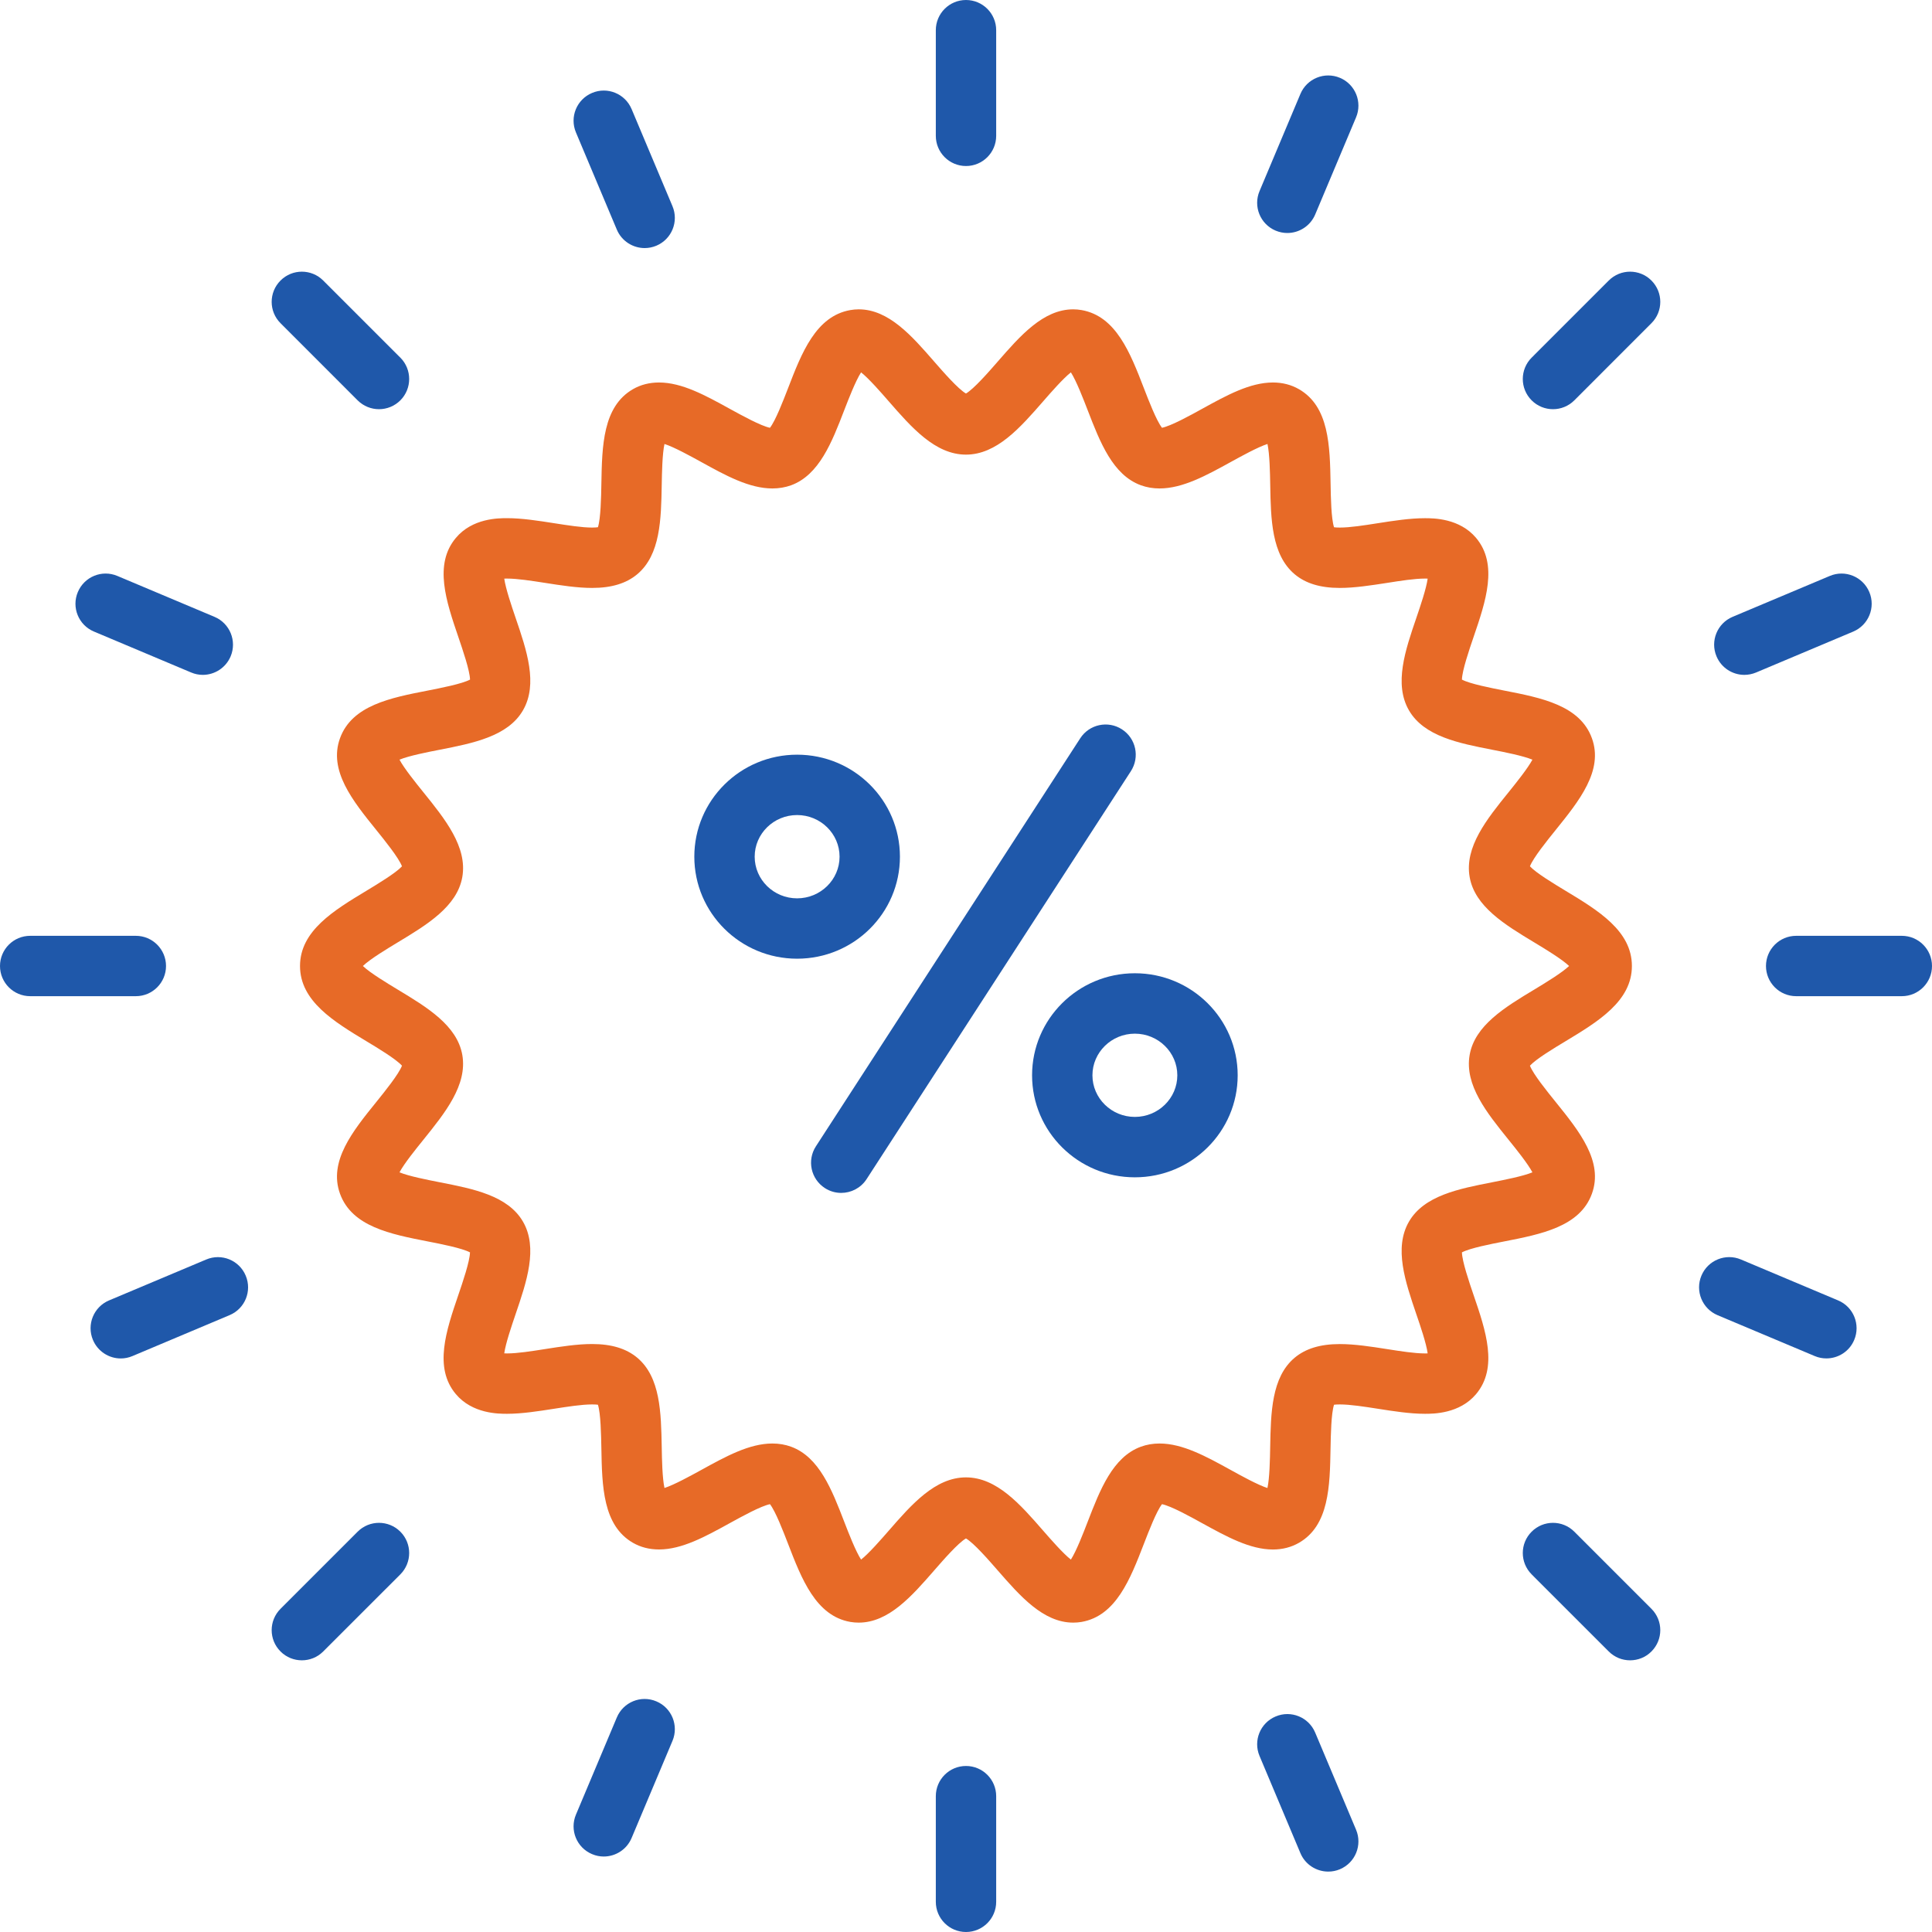 <?xml version="1.0" encoding="UTF-8"?> <svg xmlns="http://www.w3.org/2000/svg" width="45" height="45" viewBox="0 0 45 45" fill="none"> <path d="M37.078 27.806C37.353 27.052 36.783 26.347 36.233 25.665C36.034 25.419 35.714 25.023 35.635 24.822C35.778 24.666 36.198 24.412 36.46 24.255C37.222 23.795 38.01 23.319 38.01 22.5C38.01 21.68 37.222 21.205 36.46 20.745C36.198 20.587 35.778 20.333 35.635 20.178C35.714 19.977 36.034 19.581 36.233 19.334C36.783 18.652 37.353 17.947 37.078 17.193C36.8 16.429 35.901 16.253 35.032 16.084C34.728 16.024 34.239 15.929 34.051 15.829C34.057 15.615 34.22 15.138 34.321 14.841C34.606 14.008 34.9 13.147 34.381 12.529C33.995 12.07 33.388 12.07 33.189 12.07C32.84 12.07 32.459 12.129 32.089 12.187C31.773 12.237 31.446 12.288 31.207 12.288C31.146 12.288 31.102 12.285 31.072 12.281C31.006 12.076 30.997 11.579 30.992 11.269C30.976 10.385 30.959 9.472 30.257 9.066C30.077 8.962 29.872 8.909 29.649 8.909C29.113 8.909 28.57 9.208 27.995 9.525C27.721 9.677 27.278 9.92 27.065 9.964C26.935 9.796 26.757 9.335 26.646 9.048C26.326 8.219 25.995 7.363 25.191 7.222C25.127 7.211 25.062 7.205 24.997 7.205C24.299 7.205 23.76 7.824 23.238 8.423C23.026 8.666 22.683 9.059 22.499 9.166C22.315 9.059 21.972 8.666 21.76 8.423C21.239 7.824 20.699 7.205 20.001 7.205C19.936 7.205 19.871 7.211 19.807 7.222C19.003 7.363 18.672 8.219 18.353 9.048C18.242 9.335 18.064 9.796 17.934 9.964C17.721 9.92 17.278 9.676 17.003 9.525C16.428 9.208 15.885 8.909 15.35 8.909C15.126 8.909 14.922 8.961 14.742 9.065C14.04 9.471 14.023 10.385 14.007 11.268C14.002 11.578 13.992 12.076 13.927 12.28C13.897 12.284 13.853 12.288 13.792 12.288C13.553 12.288 13.226 12.236 12.91 12.187C12.54 12.129 12.158 12.069 11.81 12.069C11.61 12.069 11.003 12.069 10.618 12.529C10.099 13.146 10.393 14.008 10.677 14.841C10.778 15.138 10.942 15.615 10.948 15.829C10.76 15.929 10.27 16.024 9.966 16.084C9.097 16.253 8.199 16.429 7.92 17.193C7.646 17.947 8.215 18.652 8.766 19.334C8.965 19.581 9.285 19.977 9.363 20.178C9.221 20.333 8.8 20.587 8.539 20.745C7.777 21.205 6.988 21.68 6.988 22.5C6.988 23.319 7.777 23.795 8.539 24.255C8.801 24.412 9.221 24.666 9.363 24.822C9.285 25.023 8.965 25.419 8.766 25.666C8.215 26.347 7.646 27.052 7.92 27.806C8.199 28.571 9.097 28.746 9.967 28.916C10.271 28.975 10.759 29.071 10.947 29.17C10.941 29.384 10.778 29.862 10.677 30.158C10.393 30.991 10.098 31.853 10.617 32.471C11.003 32.93 11.61 32.93 11.81 32.93C12.158 32.93 12.54 32.87 12.91 32.812C13.226 32.763 13.552 32.712 13.791 32.712C13.853 32.712 13.896 32.715 13.927 32.719C13.992 32.923 14.001 33.421 14.007 33.731C14.023 34.614 14.04 35.528 14.741 35.934C14.921 36.038 15.126 36.09 15.35 36.09C15.885 36.09 16.428 35.791 17.003 35.474C17.278 35.323 17.72 35.079 17.934 35.035C18.064 35.203 18.242 35.665 18.353 35.952C18.672 36.78 19.003 37.637 19.807 37.778C19.872 37.789 19.936 37.794 20.001 37.794C20.699 37.794 21.239 37.175 21.76 36.577C21.972 36.334 22.315 35.94 22.499 35.833C22.683 35.94 23.026 36.334 23.238 36.577C23.76 37.175 24.299 37.794 24.997 37.794C25.062 37.794 25.127 37.789 25.191 37.778C25.995 37.637 26.326 36.78 26.646 35.952C26.757 35.665 26.935 35.203 27.065 35.035C27.278 35.079 27.721 35.323 27.995 35.475C28.57 35.791 29.114 36.091 29.649 36.091C29.872 36.091 30.077 36.038 30.257 35.934C30.959 35.528 30.975 34.615 30.991 33.731C30.997 33.422 31.006 32.923 31.072 32.719C31.102 32.715 31.145 32.712 31.207 32.712C31.446 32.712 31.773 32.763 32.089 32.812C32.458 32.87 32.84 32.93 33.189 32.93C33.388 32.93 33.995 32.93 34.381 32.471C34.9 31.853 34.606 30.991 34.321 30.159C34.22 29.862 34.057 29.384 34.051 29.17C34.239 29.071 34.728 28.975 35.032 28.916C35.901 28.746 36.8 28.57 37.078 27.806ZM32.817 28.455C32.463 29.067 32.731 29.853 32.99 30.613C33.081 30.878 33.221 31.288 33.253 31.523C33.234 31.523 33.213 31.524 33.189 31.524C32.95 31.524 32.623 31.473 32.306 31.423C31.937 31.365 31.555 31.306 31.207 31.306C30.755 31.306 30.411 31.41 30.154 31.625C29.615 32.078 29.6 32.906 29.585 33.706C29.58 33.988 29.572 34.426 29.521 34.659C29.296 34.586 28.918 34.378 28.674 34.243C28.095 33.924 27.548 33.622 27.007 33.622C26.854 33.622 26.709 33.647 26.575 33.696C25.917 33.935 25.621 34.703 25.334 35.445C25.231 35.712 25.072 36.124 24.943 36.326C24.759 36.181 24.479 35.86 24.298 35.653C23.766 35.042 23.216 34.411 22.499 34.411C21.783 34.411 21.232 35.042 20.7 35.653C20.519 35.86 20.24 36.181 20.056 36.326C19.927 36.124 19.767 35.712 19.664 35.445C19.378 34.703 19.081 33.935 18.424 33.696C18.29 33.647 18.144 33.622 17.991 33.622C17.451 33.622 16.904 33.924 16.325 34.243C16.081 34.377 15.702 34.585 15.477 34.658C15.426 34.425 15.418 33.988 15.413 33.705C15.398 32.905 15.383 32.078 14.844 31.625C14.588 31.41 14.243 31.305 13.791 31.305C13.443 31.305 13.061 31.365 12.692 31.423C12.376 31.473 12.049 31.524 11.81 31.524C11.786 31.524 11.764 31.523 11.745 31.522C11.778 31.287 11.918 30.878 12.008 30.613C12.267 29.853 12.536 29.067 12.181 28.454C11.829 27.847 11.02 27.689 10.236 27.536C9.958 27.481 9.526 27.397 9.305 27.306C9.416 27.098 9.686 26.765 9.86 26.549C10.366 25.921 10.89 25.273 10.768 24.571C10.647 23.884 9.945 23.46 9.265 23.05C9.015 22.899 8.624 22.663 8.452 22.5C8.624 22.336 9.015 22.1 9.265 21.949C9.945 21.539 10.647 21.115 10.768 20.428C10.89 19.727 10.366 19.078 9.86 18.451C9.686 18.235 9.416 17.901 9.305 17.694C9.526 17.603 9.958 17.518 10.236 17.464C11.019 17.311 11.83 17.152 12.181 16.545C12.536 15.932 12.268 15.146 12.008 14.387C11.918 14.122 11.778 13.712 11.745 13.477C11.764 13.476 11.786 13.476 11.81 13.476C12.049 13.476 12.376 13.527 12.692 13.576C13.061 13.634 13.443 13.694 13.792 13.694C14.244 13.694 14.588 13.589 14.844 13.374C15.383 12.921 15.399 12.094 15.413 11.294C15.418 11.011 15.426 10.574 15.477 10.341C15.703 10.414 16.08 10.622 16.324 10.756C16.903 11.076 17.45 11.377 17.991 11.377C18.144 11.377 18.29 11.352 18.424 11.304C19.081 11.064 19.378 10.297 19.664 9.554C19.767 9.288 19.927 8.875 20.056 8.673C20.24 8.819 20.519 9.139 20.7 9.347C21.232 9.957 21.783 10.589 22.499 10.589C23.216 10.589 23.766 9.957 24.298 9.347C24.479 9.139 24.759 8.819 24.943 8.673C25.072 8.875 25.231 9.288 25.334 9.554C25.621 10.297 25.917 11.064 26.574 11.303C26.709 11.352 26.854 11.377 27.007 11.377C27.548 11.377 28.095 11.076 28.674 10.757C28.918 10.623 29.296 10.414 29.522 10.341C29.573 10.574 29.581 11.012 29.586 11.294C29.6 12.094 29.616 12.921 30.155 13.375C30.411 13.59 30.755 13.694 31.207 13.694C31.556 13.694 31.937 13.634 32.307 13.577C32.623 13.527 32.95 13.476 33.189 13.476C33.213 13.476 33.234 13.477 33.253 13.477C33.221 13.712 33.081 14.122 32.991 14.387C32.731 15.146 32.463 15.932 32.817 16.545C33.169 17.153 33.979 17.311 34.762 17.464C35.041 17.518 35.472 17.603 35.693 17.694C35.582 17.901 35.313 18.235 35.139 18.451C34.632 19.078 34.108 19.727 34.231 20.428C34.351 21.115 35.054 21.539 35.733 21.949C35.984 22.1 36.375 22.336 36.547 22.5C36.375 22.663 35.984 22.899 35.733 23.051C35.054 23.46 34.351 23.884 34.231 24.571C34.108 25.272 34.632 25.921 35.139 26.549C35.313 26.764 35.582 27.098 35.693 27.306C35.472 27.397 35.041 27.481 34.763 27.536C33.979 27.689 33.169 27.847 32.817 28.455Z" fill="#E76A27"></path> <path d="M22.5 3.867C22.888 3.867 23.203 3.552 23.203 3.164V0.703C23.203 0.315 22.888 0 22.5 0C22.112 0 21.797 0.315 21.797 0.703V3.164C21.797 3.552 22.112 3.867 22.5 3.867Z" fill="#1F58AA"></path> <path d="M22.5 41.133C22.112 41.133 21.797 41.448 21.797 41.836V44.297C21.797 44.685 22.112 45 22.5 45C22.888 45 23.203 44.685 23.203 44.297V41.836C23.203 41.448 22.888 41.133 22.5 41.133Z" fill="#1F58AA"></path> <path d="M44.297 21.797H41.836C41.448 21.797 41.133 22.112 41.133 22.5C41.133 22.888 41.448 23.203 41.836 23.203H44.297C44.685 23.203 45 22.888 45 22.5C45 22.112 44.685 21.797 44.297 21.797Z" fill="#1F58AA"></path> <path d="M3.867 22.5C3.867 22.112 3.552 21.797 3.164 21.797H0.703C0.315 21.797 0 22.112 0 22.5C0 22.888 0.315 23.203 0.703 23.203H3.164C3.552 23.203 3.867 22.888 3.867 22.5Z" fill="#1F58AA"></path> <path d="M8.33 35.676L6.59 37.416L6.534 37.472C6.259 37.747 6.259 38.192 6.534 38.466C6.671 38.604 6.851 38.672 7.031 38.672C7.211 38.672 7.391 38.604 7.528 38.466L9.275 36.72L9.276 36.719L9.325 36.67C9.599 36.395 9.599 35.95 9.325 35.676C9.05 35.401 8.605 35.401 8.33 35.676Z" fill="#1F58AA"></path> <path d="M37.471 6.534L35.724 8.281L35.724 8.282L35.675 8.33C35.4 8.605 35.4 9.05 35.675 9.325C35.812 9.462 35.992 9.531 36.172 9.531C36.352 9.531 36.532 9.462 36.669 9.325L38.409 7.584L38.465 7.528C38.74 7.254 38.74 6.809 38.465 6.534C38.191 6.259 37.745 6.259 37.471 6.534Z" fill="#1F58AA"></path> <path d="M38.409 37.416L36.669 35.676C36.395 35.401 35.949 35.401 35.675 35.676C35.4 35.95 35.4 36.395 35.675 36.67L35.724 36.719L35.724 36.72L37.471 38.466C37.608 38.604 37.788 38.672 37.968 38.672C38.148 38.672 38.328 38.604 38.465 38.466C38.74 38.192 38.74 37.747 38.465 37.472L38.409 37.416Z" fill="#1F58AA"></path> <path d="M6.59 7.584L8.33 9.325C8.468 9.462 8.648 9.531 8.828 9.531C9.007 9.531 9.187 9.462 9.325 9.325C9.599 9.05 9.599 8.605 9.325 8.33L9.276 8.282L9.275 8.281L7.528 6.534C7.254 6.259 6.808 6.259 6.534 6.534C6.259 6.809 6.259 7.254 6.534 7.528L6.59 7.584Z" fill="#1F58AA"></path> <path d="M4.802 29.337L2.54 30.289C2.182 30.44 2.014 30.852 2.165 31.21C2.278 31.479 2.539 31.641 2.813 31.641C2.904 31.641 2.997 31.623 3.086 31.585L5.348 30.632C5.706 30.482 5.874 30.07 5.723 29.712C5.573 29.353 5.16 29.185 4.802 29.337Z" fill="#1F58AA"></path> <path d="M40.629 15.719C40.72 15.719 40.813 15.701 40.902 15.664L43.165 14.711C43.522 14.56 43.691 14.148 43.54 13.79C43.389 13.432 42.977 13.263 42.619 13.415L40.356 14.367C39.998 14.518 39.83 14.93 39.981 15.288C40.094 15.557 40.355 15.719 40.629 15.719Z" fill="#1F58AA"></path> <path d="M15.288 39.628C14.929 39.476 14.518 39.645 14.367 40.003L13.415 42.266C13.264 42.624 13.432 43.036 13.79 43.186C13.879 43.224 13.971 43.242 14.062 43.242C14.337 43.242 14.598 43.08 14.711 42.811L15.663 40.549C15.814 40.191 15.646 39.778 15.288 39.628Z" fill="#1F58AA"></path> <path d="M29.712 5.372C29.801 5.409 29.893 5.427 29.984 5.427C30.259 5.427 30.519 5.265 30.633 4.997L31.585 2.734C31.736 2.376 31.568 1.963 31.21 1.813C30.852 1.662 30.44 1.83 30.289 2.188L29.337 4.451C29.186 4.809 29.354 5.221 29.712 5.372Z" fill="#1F58AA"></path> <path d="M2.188 14.71L4.451 15.663C4.54 15.701 4.632 15.719 4.723 15.719C4.998 15.719 5.258 15.557 5.372 15.288C5.522 14.93 5.354 14.518 4.997 14.368L2.734 13.415C2.375 13.263 1.964 13.432 1.813 13.79C1.662 14.148 1.83 14.56 2.188 14.71Z" fill="#1F58AA"></path> <path d="M42.813 30.289L40.55 29.336C40.193 29.185 39.78 29.353 39.63 29.711C39.479 30.069 39.647 30.482 40.005 30.633L42.268 31.585C42.357 31.623 42.449 31.64 42.54 31.64C42.815 31.64 43.075 31.479 43.188 31.21C43.339 30.852 43.171 30.439 42.813 30.289Z" fill="#1F58AA"></path> <path d="M14.367 5.348C14.48 5.616 14.741 5.778 15.016 5.778C15.107 5.778 15.199 5.76 15.288 5.723C15.646 5.572 15.814 5.16 15.663 4.802L14.711 2.54C14.56 2.182 14.147 2.013 13.79 2.165C13.432 2.315 13.264 2.727 13.415 3.085L14.367 5.348Z" fill="#1F58AA"></path> <path d="M30.633 40.355C30.482 39.996 30.07 39.828 29.712 39.98C29.354 40.13 29.186 40.542 29.337 40.9L30.289 43.163C30.402 43.432 30.663 43.593 30.938 43.593C31.029 43.593 31.121 43.576 31.21 43.538C31.568 43.387 31.736 42.975 31.585 42.617L30.633 40.355Z" fill="#1F58AA"></path> <path d="M26.133 16.988C25.808 16.777 25.372 16.87 25.161 17.196L19.004 26.7C18.793 27.026 18.886 27.461 19.212 27.672C19.33 27.749 19.462 27.785 19.593 27.785C19.824 27.785 20.049 27.672 20.184 27.465L26.341 17.961C26.552 17.634 26.459 17.199 26.133 16.988Z" fill="#1F58AA"></path> <path d="M20.961 19.954C20.961 18.642 19.889 17.578 18.566 17.578C17.244 17.578 16.172 18.642 16.172 19.954C16.172 21.266 17.244 22.33 18.566 22.33C19.889 22.33 20.961 21.266 20.961 19.954ZM18.566 20.924C18.021 20.924 17.578 20.489 17.578 19.954C17.578 19.419 18.021 18.984 18.566 18.984C19.111 18.984 19.555 19.419 19.555 19.954C19.555 20.489 19.111 20.924 18.566 20.924Z" fill="#1F58AA"></path> <path d="M26.433 22.669C25.111 22.669 24.039 23.734 24.039 25.046C24.039 26.358 25.111 27.422 26.433 27.422C27.756 27.422 28.828 26.358 28.828 25.046C28.828 23.734 27.756 22.669 26.433 22.669ZM26.433 26.015C25.889 26.015 25.445 25.581 25.445 25.046C25.445 24.511 25.889 24.076 26.433 24.076C26.978 24.076 27.422 24.511 27.422 25.046C27.422 25.581 26.978 26.015 26.433 26.015Z" fill="#1F58AA"></path> </svg> 